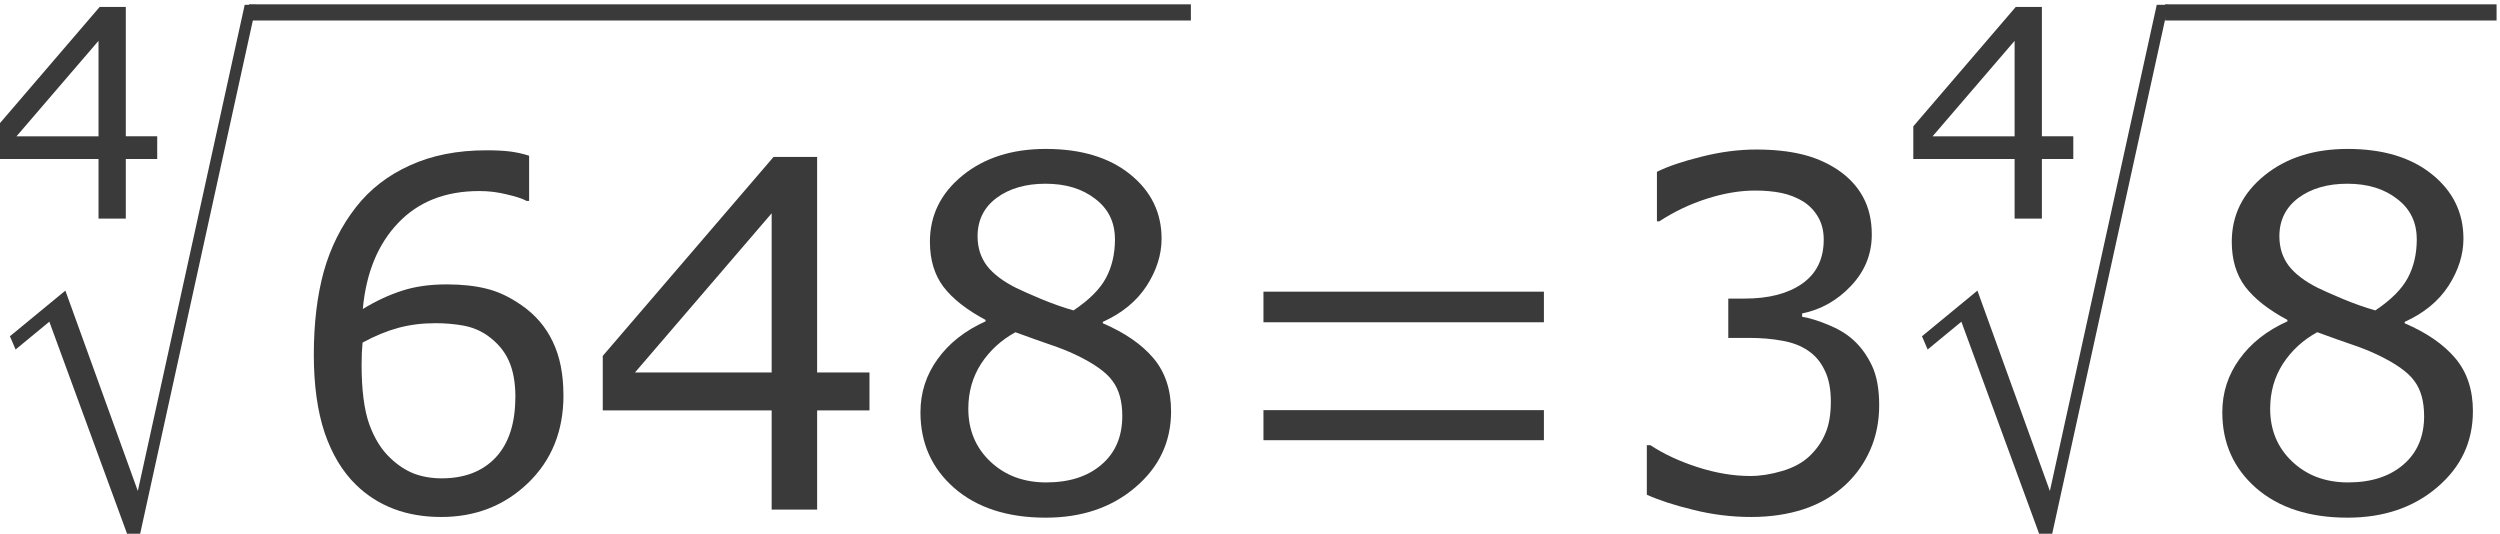 <?xml version="1.0" encoding="UTF-8" standalone="no"?>
<svg
   xmlns:dc="http://purl.org/dc/elements/1.1/"
   xmlns:cc="http://creativecommons.org/ns#"
   xmlns:rdf="http://www.w3.org/1999/02/22-rdf-syntax-ns#"
   xmlns:svg="http://www.w3.org/2000/svg"
   xmlns="http://www.w3.org/2000/svg"
   xmlns:sodipodi="http://sodipodi.sourceforge.net/DTD/sodipodi-0.dtd"
   xmlns:inkscape="http://www.inkscape.org/namespaces/inkscape"
   inkscape:version="1.0 (1.0+r73+1)"
   sodipodi:docname="DescomposicionFPrimos02-06-150.svg"
   viewBox="0 0 82.439 17.6"
   height="17.6"
   width="82.439"
   xml:space="preserve"
   id="svg2"
   version="1.1"><defs
     id="defs6"><clipPath
       id="clipPath18"
       clipPathUnits="userSpaceOnUse"><path
         style="clip-rule:evenodd"
         inkscape:connector-curvature="0"
         id="path16"
         d="M 0,0 H 595 V 841.8 H 0 Z" /></clipPath><clipPath
       id="clipPath44"
       clipPathUnits="userSpaceOnUse"><path
         style="clip-rule:evenodd"
         inkscape:connector-curvature="0"
         id="path42"
         d="m 73.7,102 h 476 v 639 h -476 z" /></clipPath></defs><sodipodi:namedview
     inkscape:document-rotation="0"
     inkscape:current-layer="g10"
     inkscape:window-maximized="1"
     inkscape:window-y="0"
     inkscape:window-x="0"
     inkscape:cy="-6.064605"
     inkscape:cx="43.757034"
     inkscape:zoom="5.7173568"
     fit-margin-bottom="0"
     fit-margin-right="0"
     fit-margin-left="0"
     fit-margin-top="0"
     showgrid="false"
     id="namedview4"
     inkscape:window-height="1013"
     inkscape:window-width="1920"
     inkscape:pageshadow="2"
     inkscape:pageopacity="0"
     guidetolerance="10"
     gridtolerance="10"
     objecttolerance="10"
     borderopacity="1"
     bordercolor="#666666"
     pagecolor="#ffffff" /><g
     transform="matrix(1.333,0,0,-1.333,-367.428,570.8)"
     inkscape:label="RaicesDescomposicion02-06-150"
     inkscape:groupmode="layer"
     id="g10"><g
       id="g46"
       style="fill:#3a3a3a;fill-opacity:1"><g
         aria-label="4"
         transform="matrix(1,0,0,-1,275.3,422.8)"
         style="font-variant:normal;font-weight:normal;font-size:7.2px;font-family:Verdana;-inkscape-font-specification:Verdana;writing-mode:lr-tb;fill:#3a3a3a;fill-opacity:1;fill-rule:nonzero;stroke:none"
         id="text50"><path
           d="M 4.229,-1.473 H 3.452 V 0 h -0.675 V -1.473 H 0.271 V -2.282 L 2.805,-5.235 h 0.647 v 3.199 h 0.777 z m -1.452,-0.562 v -2.362 l -2.029,2.362 z"
           id="path939"
           inkscape:connector-curvature="0"
           style="fill:#3a3a3a;fill-opacity:1" /></g></g><g
       id="g52"
       style="fill:#3a3a3a;fill-opacity:1"><g
         aria-label="√"
         transform="matrix(0.729,0,0,-1,275.5,414.9)"
         style="font-variant:normal;font-weight:normal;font-size:16.4px;font-family:OpenSymbol;-inkscape-font-specification:OpenSymbol;writing-mode:lr-tb;fill:#3a3a3a;fill-opacity:1;fill-rule:nonzero;stroke:none"
         id="text56"><path
           d="M 4.556,0 1.866,-5.349 0.721,-4.661 0.529,-4.989 2.41,-6.118 4.869,-1.161 8.496,-13.189 H 8.889 L 4.917,0 Z"
           id="path942"
           inkscape:connector-curvature="0"
           style="fill:#3a3a3a;fill-opacity:1" /></g></g><path
       inkscape:connector-curvature="0"
       id="path58"
       style="fill:#3a3a3a;fill-opacity:1;fill-rule:evenodd;stroke:none"
       d="m 281.8,427.7 h 23.3 v 0.4 h -23.3 z" /><g
       id="g60"
       style="fill:#3a3a3a;fill-opacity:1"><g
         aria-label="648"
         transform="matrix(1,0,0,-1,282.6,415.6)"
         style="font-variant:normal;font-weight:normal;font-size:12px;font-family:Verdana;-inkscape-font-specification:Verdana;writing-mode:lr-tb;fill:#3a3a3a;fill-opacity:1;fill-rule:nonzero;stroke:none"
         id="text64"><path
           d="m 6.979,-2.83 q 0,1.33 -0.879,2.174 -0.873,0.838 -2.145,0.838 -0.645,0 -1.172,-0.199 Q 2.256,-0.217 1.852,-0.609 1.348,-1.096 1.072,-1.898 0.803,-2.701 0.803,-3.832 q 0,-1.16 0.246,-2.057 0.252,-0.896 0.797,-1.594 0.516,-0.662 1.33,-1.031 0.814,-0.375 1.898,-0.375 0.346,0 0.58,0.029 0.234,0.029 0.475,0.105 v 1.119 H 6.07 Q 5.906,-7.723 5.572,-7.799 q -0.328,-0.082 -0.674,-0.082 -1.26,0 -2.01,0.791 -0.75,0.785 -0.873,2.127 0.492,-0.299 0.967,-0.451 0.48,-0.158 1.107,-0.158 0.557,0 0.979,0.105 0.428,0.1 0.873,0.41 0.516,0.357 0.773,0.902 0.264,0.545 0.264,1.324 z m -1.189,0.047 Q 5.789,-3.328 5.625,-3.686 5.467,-4.043 5.098,-4.307 4.828,-4.494 4.5,-4.553 q -0.328,-0.059 -0.686,-0.059 -0.498,0 -0.926,0.117 -0.428,0.117 -0.879,0.363 -0.012,0.129 -0.018,0.252 -0.006,0.117 -0.006,0.299 0,0.926 0.188,1.465 0.193,0.533 0.527,0.844 0.27,0.258 0.58,0.381 0.316,0.117 0.686,0.117 0.85,0 1.336,-0.516 0.486,-0.521 0.486,-1.494 z"
           id="path945"
           inkscape:connector-curvature="0"
           style="fill:#3a3a3a;fill-opacity:1" /><path
           d="M 14.549,-2.455 H 13.254 V 0 h -1.125 V -2.455 H 7.951 v -1.348 l 4.225,-4.922 h 1.078 v 5.332 h 1.295 z m -2.42,-0.938 v -3.938 l -3.381,3.938 z"
           id="path947"
           inkscape:connector-curvature="0"
           style="fill:#3a3a3a;fill-opacity:1" /><path
           d="m 22.01,-2.432 q 0,1.131 -0.885,1.881 -0.879,0.75 -2.215,0.75 -1.418,0 -2.262,-0.732 -0.838,-0.732 -0.838,-1.875 0,-0.727 0.422,-1.312 0.422,-0.592 1.189,-0.938 v -0.035 q -0.703,-0.375 -1.043,-0.82 -0.334,-0.445 -0.334,-1.113 0,-0.984 0.809,-1.641 0.809,-0.656 2.057,-0.656 1.307,0 2.086,0.627 0.779,0.627 0.779,1.594 0,0.592 -0.369,1.166 -0.369,0.568 -1.084,0.891 v 0.035 q 0.82,0.352 1.254,0.867 0.434,0.516 0.434,1.312 z M 20.621,-6.691 q 0,-0.627 -0.486,-0.996 -0.48,-0.375 -1.23,-0.375 -0.738,0 -1.213,0.352 -0.469,0.352 -0.469,0.949 0,0.422 0.234,0.732 0.24,0.305 0.721,0.545 0.217,0.105 0.621,0.275 0.41,0.17 0.797,0.281 0.58,-0.387 0.803,-0.803 0.223,-0.416 0.223,-0.961 z m 0.182,4.371 q 0,-0.539 -0.24,-0.861 -0.234,-0.328 -0.926,-0.656 -0.275,-0.129 -0.604,-0.24 -0.328,-0.111 -0.873,-0.311 -0.527,0.287 -0.85,0.779 -0.316,0.492 -0.316,1.113 0,0.791 0.545,1.307 0.545,0.516 1.383,0.516 0.855,0 1.365,-0.439 0.516,-0.439 0.516,-1.207 z"
           id="path949"
           inkscape:connector-curvature="0"
           style="fill:#3a3a3a;fill-opacity:1" /></g></g><g
       id="g66"
       style="fill:#3a3a3a;fill-opacity:1"><g
         aria-label="="
         transform="matrix(1,0,0,-1,305.6,415.6)"
         style="font-variant:normal;font-weight:normal;font-size:12px;font-family:OpenSymbol;-inkscape-font-specification:OpenSymbol;writing-mode:lr-tb;fill:#3a3a3a;fill-opacity:1;fill-rule:nonzero;stroke:none"
         id="text70"><path
           d="m 1.295,-1.717 v -0.744 h 6.938 v 0.744 z m 0,-2.918 V -5.391 h 6.938 v 0.756 z"
           id="path952"
           inkscape:connector-curvature="0"
           style="fill:#3a3a3a;fill-opacity:1" /></g></g><g
       id="g72"
       style="fill:#3a3a3a;fill-opacity:1"><g
         aria-label="3"
         transform="matrix(1,0,0,-1,315.4,415.6)"
         style="font-variant:normal;font-weight:normal;font-size:12px;font-family:Verdana;-inkscape-font-specification:Verdana;writing-mode:lr-tb;fill:#3a3a3a;fill-opacity:1;fill-rule:nonzero;stroke:none"
         id="text76"><path
           d="m 6.082,-4.201 q 0.281,0.252 0.463,0.633 0.182,0.381 0.182,0.984 0,0.598 -0.217,1.096 -0.217,0.498 -0.609,0.867 -0.439,0.41 -1.037,0.609 Q 4.271,0.182 3.562,0.182 q -0.727,0 -1.43,-0.176 Q 1.43,-0.164 0.979,-0.369 V -1.594 h 0.088 q 0.498,0.328 1.172,0.545 0.674,0.217 1.301,0.217 0.369,0 0.785,-0.123 Q 4.74,-1.078 4.998,-1.318 5.268,-1.576 5.396,-1.887 5.531,-2.197 5.531,-2.672 q 0,-0.469 -0.152,-0.773 Q 5.232,-3.756 4.969,-3.932 4.705,-4.113 4.33,-4.178 q -0.375,-0.07 -0.809,-0.07 H 2.994 v -0.973 h 0.41 q 0.891,0 1.418,-0.369 0.533,-0.375 0.533,-1.09 0,-0.316 -0.135,-0.551 -0.135,-0.24 -0.375,-0.393 Q 4.594,-7.775 4.307,-7.834 4.02,-7.893 3.656,-7.893 q -0.557,0 -1.184,0.199 -0.627,0.199 -1.184,0.562 h -0.059 v -1.225 q 0.416,-0.205 1.107,-0.375 0.697,-0.176 1.348,-0.176 0.639,0 1.125,0.117 0.486,0.117 0.879,0.375 0.422,0.281 0.639,0.68 0.217,0.398 0.217,0.932 0,0.727 -0.516,1.271 -0.51,0.539 -1.207,0.68 v 0.082 q 0.281,0.047 0.645,0.199 0.363,0.146 0.615,0.369 z"
           id="path955"
           inkscape:connector-curvature="0"
           style="fill:#3a3a3a;fill-opacity:1" /></g></g><g
       transform="translate(-10.5)"
       id="g84"
       style="fill:#3a3a3a;fill-opacity:1"><g
         aria-label="4"
         transform="matrix(1,0,0,-1,333.2,422.8)"
         style="font-variant:normal;font-weight:normal;font-size:7.2px;font-family:Verdana;-inkscape-font-specification:Verdana;writing-mode:lr-tb;fill:#3a3a3a;fill-opacity:1;fill-rule:nonzero;stroke:none"
         id="text88"><path
           d="M 4.229,-1.473 H 3.452 V 0 h -0.675 V -1.473 H 0.271 V -2.282 L 2.805,-5.235 h 0.647 v 3.199 h 0.777 z m -1.452,-0.562 v -2.362 l -2.029,2.362 z"
           id="path961"
           inkscape:connector-curvature="0"
           style="fill:#3a3a3a;fill-opacity:1" /></g></g><g
       transform="translate(-10.5)"
       id="g90"
       style="fill:#3a3a3a;fill-opacity:1"><g
         aria-label="√"
         transform="matrix(0.729,0,0,-1,333.3,414.9)"
         style="font-variant:normal;font-weight:normal;font-size:16.4px;font-family:OpenSymbol;-inkscape-font-specification:OpenSymbol;writing-mode:lr-tb;fill:#3a3a3a;fill-opacity:1;fill-rule:nonzero;stroke:none"
         id="text94"><path
           d="M 4.556,0 1.866,-5.349 0.721,-4.661 0.529,-4.989 2.41,-6.118 4.869,-1.161 8.496,-13.189 H 8.889 L 4.917,0 Z"
           id="path964"
           inkscape:connector-curvature="0"
           style="fill:#3a3a3a;fill-opacity:1" /></g></g><path
       inkscape:connector-curvature="0"
       id="path96"
       style="fill:#3a3a3a;fill-opacity:1;fill-rule:evenodd;stroke:none"
       d="m 329.2,427.7 h 8.2 v 0.4 h -8.2 z" /><g
       transform="translate(-10.5)"
       id="g98"
       style="fill:#3a3a3a;fill-opacity:1"><g
         aria-label="8"
         transform="matrix(1,0,0,-1,340.4,415.6)"
         style="font-variant:normal;font-weight:normal;font-size:12px;font-family:Verdana;-inkscape-font-specification:Verdana;writing-mode:lr-tb;fill:#3a3a3a;fill-opacity:1;fill-rule:nonzero;stroke:none"
         id="text102"><path
           d="m 6.914,-2.432 q 0,1.131 -0.885,1.881 -0.879,0.75 -2.215,0.75 -1.418,0 -2.262,-0.732 Q 0.715,-1.266 0.715,-2.408 q 0,-0.727 0.422,-1.312 0.422,-0.592 1.189,-0.938 v -0.035 q -0.703,-0.375 -1.043,-0.82 -0.334,-0.445 -0.334,-1.113 0,-0.984 0.809,-1.641 0.809,-0.656 2.057,-0.656 1.307,0 2.086,0.627 0.779,0.627 0.779,1.594 0,0.592 -0.369,1.166 -0.369,0.568 -1.084,0.891 v 0.035 q 0.82,0.352 1.254,0.867 0.434,0.516 0.434,1.312 z M 5.525,-6.691 q 0,-0.627 -0.486,-0.996 -0.48,-0.375 -1.23,-0.375 -0.738,0 -1.213,0.352 -0.469,0.352 -0.469,0.949 0,0.422 0.234,0.732 0.24,0.305 0.721,0.545 0.217,0.105 0.621,0.275 0.41,0.17 0.797,0.281 0.58,-0.387 0.803,-0.803 0.223,-0.416 0.223,-0.961 z m 0.182,4.371 q 0,-0.539 -0.24,-0.861 -0.234,-0.328 -0.926,-0.656 Q 4.266,-3.967 3.938,-4.078 3.609,-4.189 3.064,-4.389 2.537,-4.102 2.215,-3.609 q -0.316,0.492 -0.316,1.113 0,0.791 0.545,1.307 0.545,0.516 1.383,0.516 0.855,0 1.365,-0.439 0.516,-0.439 0.516,-1.207 z"
           id="path967"
           inkscape:connector-curvature="0"
           style="fill:#3a3a3a;fill-opacity:1" /></g></g></g></svg>
